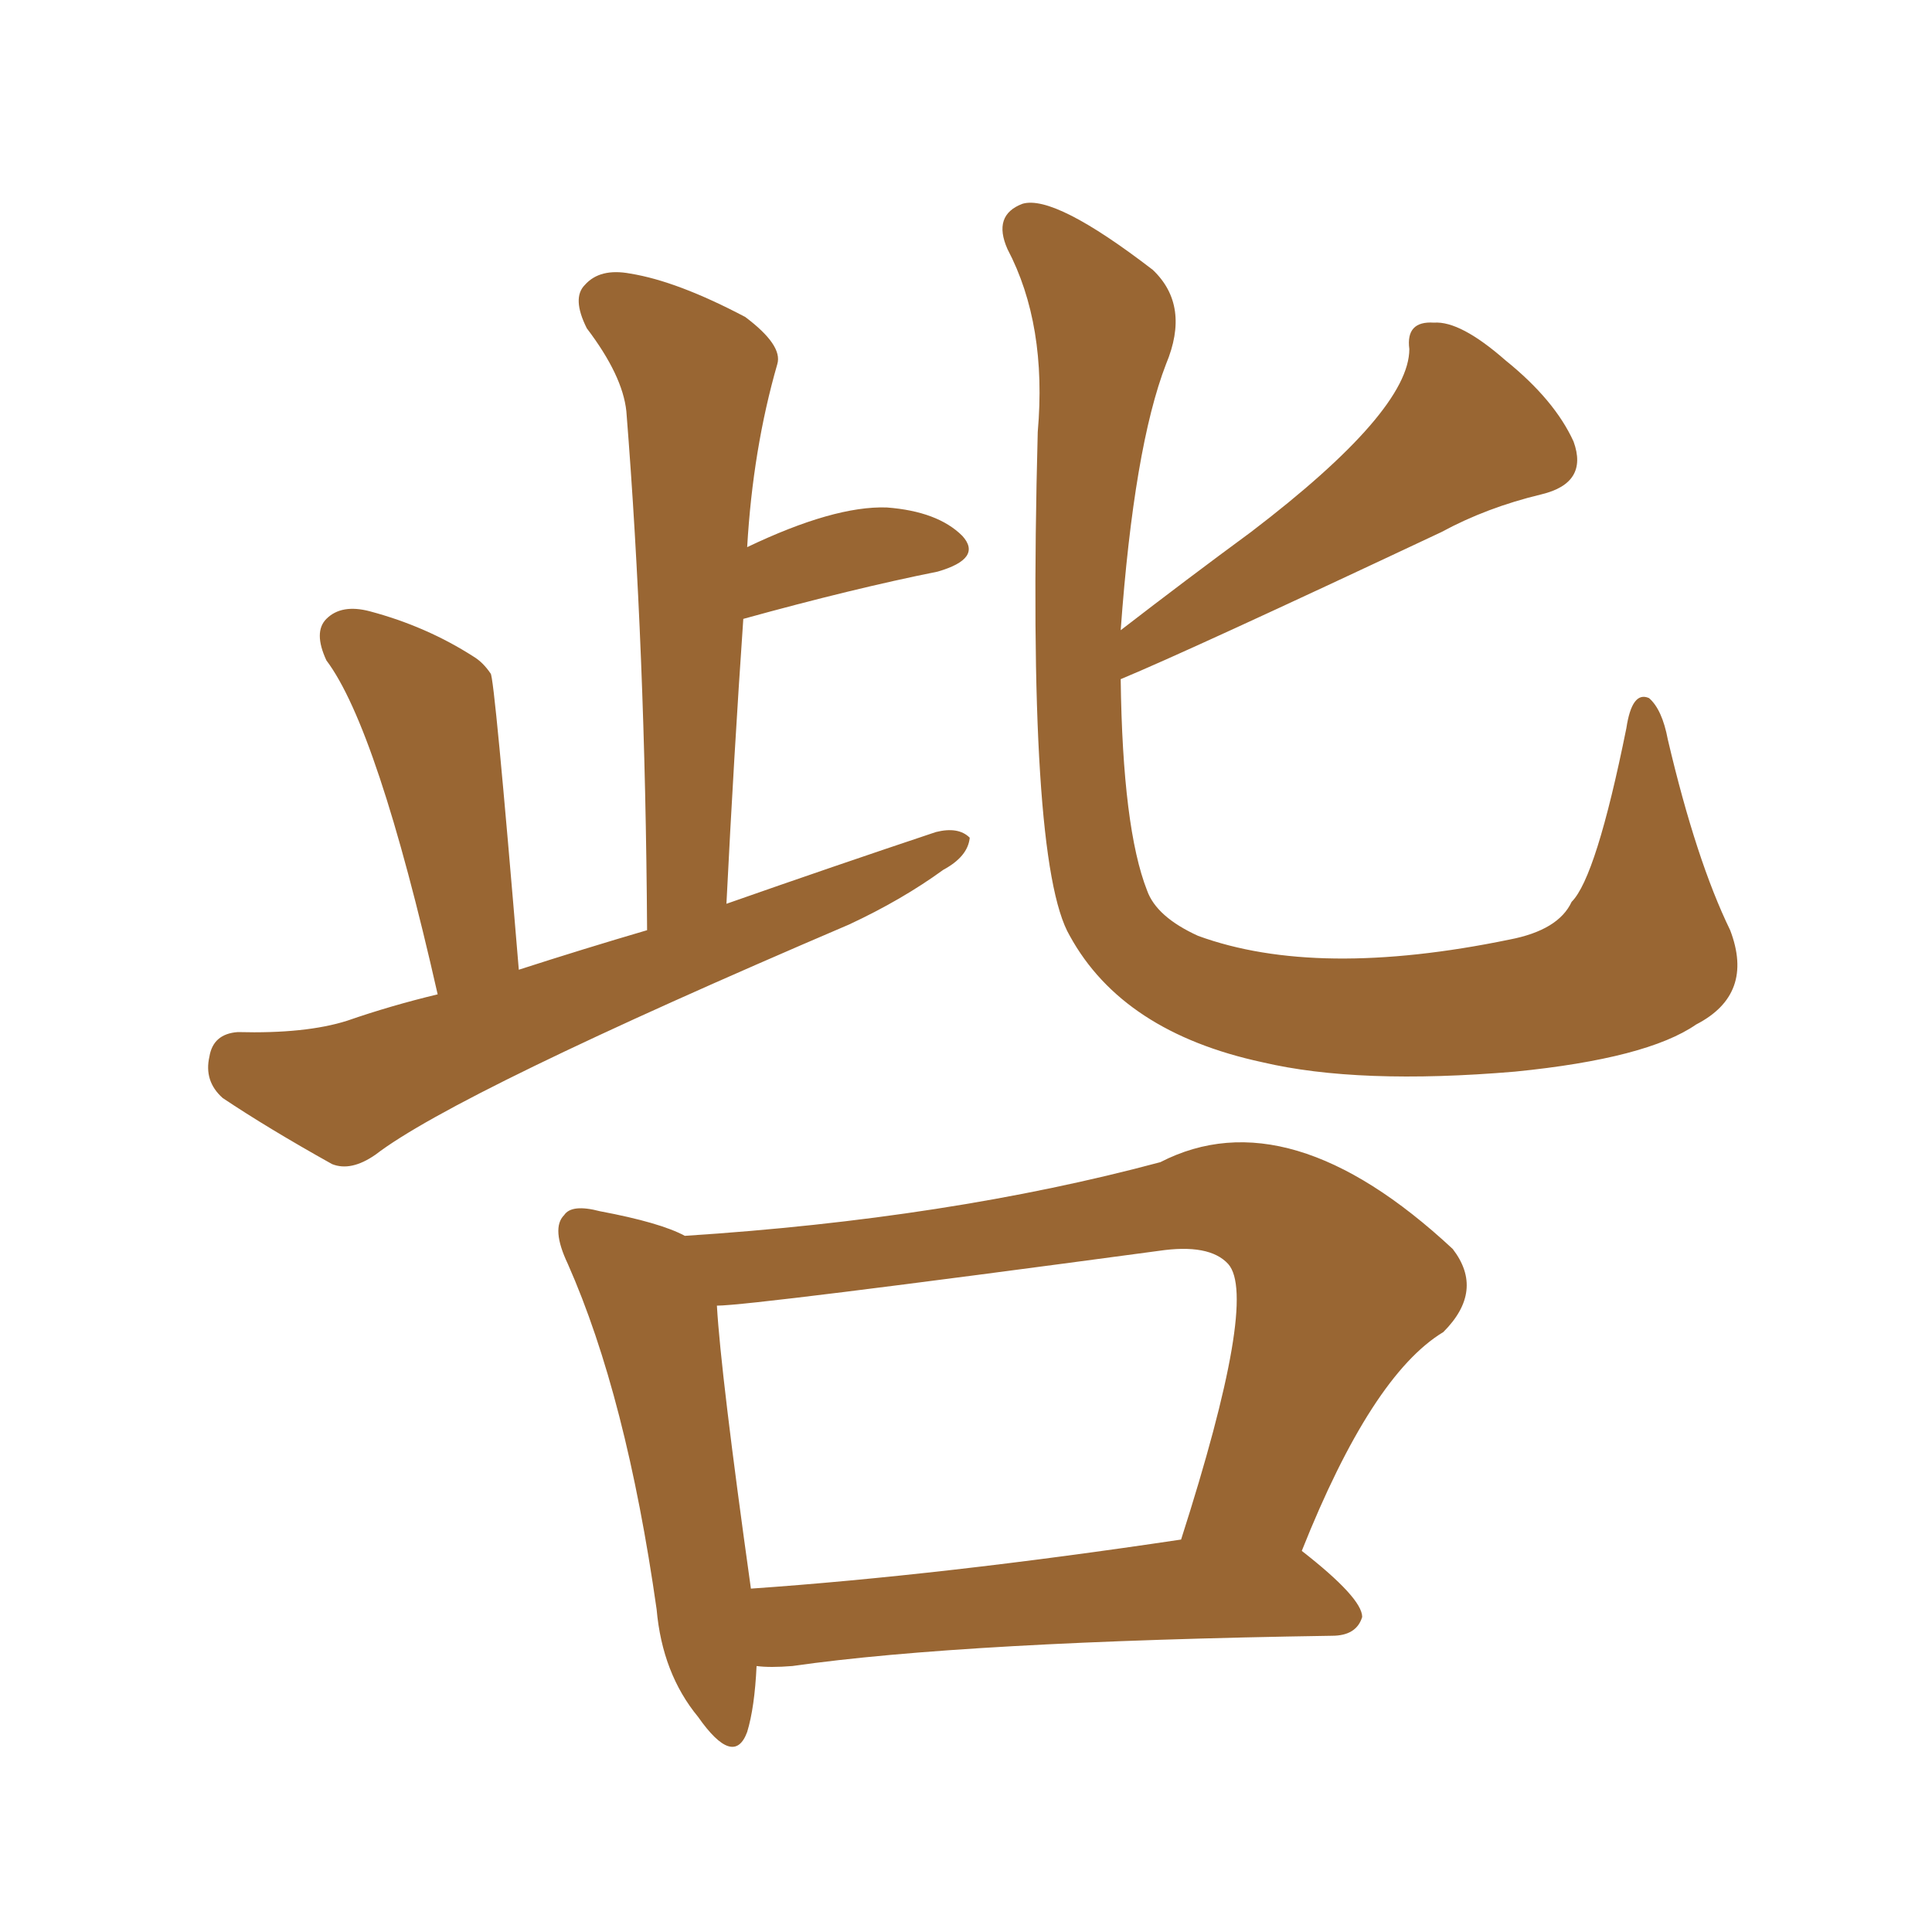 <svg xmlns="http://www.w3.org/2000/svg" xmlns:xlink="http://www.w3.org/1999/xlink" width="150" height="150"><path fill="#996633" padding="10" d="M33.98 77.20L33.98 77.20Q29.30 56.54 25.34 51.27L25.34 51.27Q24.32 49.07 25.34 48.05L25.34 48.05Q26.51 46.88 28.71 47.46L28.71 47.46Q33.11 48.63 36.77 50.98L36.77 50.98Q37.50 51.42 38.09 52.29L38.09 52.29Q38.38 52.44 40.28 75.29L40.28 75.29Q45.26 73.68 50.24 72.22L50.24 72.22Q50.10 50.39 48.63 31.93L48.63 31.93Q48.34 29.15 45.56 25.49L45.56 25.49Q44.38 23.14 45.41 22.12L45.41 22.12Q46.58 20.80 48.93 21.24L48.93 21.24Q52.59 21.83 57.86 24.61L57.86 24.61Q60.79 26.81 60.35 28.27L60.35 28.27Q58.45 34.86 58.01 42.48L58.01 42.48Q64.75 39.26 68.85 39.40L68.85 39.40Q72.80 39.70 74.71 41.60L74.71 41.60Q76.32 43.36 72.80 44.38L72.80 44.38Q66.21 45.70 57.71 48.05L57.71 48.05Q56.98 58.59 56.40 70.17L56.40 70.17Q64.75 67.24 72.66 64.60L72.66 64.60Q74.41 64.16 75.29 65.04L75.29 65.04Q75.15 66.50 73.24 67.53L73.24 67.53Q70.02 69.87 65.92 71.78L65.92 71.78Q35.45 84.81 29.15 89.65L29.15 89.65Q27.25 90.97 25.78 90.38L25.78 90.38Q20.80 87.60 17.29 85.25L17.29 85.25Q15.82 83.94 16.26 82.03L16.26 82.03Q16.55 80.27 18.46 80.13L18.46 80.13Q23.73 80.27 26.95 79.25L26.95 79.25Q30.32 78.08 33.98 77.20ZM87.01 52.73L87.01 52.73Q87.16 64.31 89.06 69.14L89.06 69.14Q89.79 71.19 93.02 72.66L93.02 72.66Q102.25 76.03 117.19 72.95L117.19 72.95Q121.00 72.22 122.02 70.02L122.02 70.02Q123.93 68.12 126.27 56.54L126.27 56.54Q126.71 53.61 128.03 54.20L128.03 54.20Q129.05 55.08 129.49 57.42L129.49 57.42Q131.69 66.80 134.33 72.22L134.33 72.22Q136.23 77.20 131.69 79.54L131.69 79.54Q127.88 82.18 117.63 83.20L117.63 83.20Q105.47 84.23 98.00 82.47L98.00 82.47Q87.16 80.13 83.06 72.66L83.06 72.66Q79.69 66.94 80.57 33.54L80.57 33.54Q81.30 25.20 78.22 19.34L78.22 19.34Q77.05 16.70 79.39 15.82L79.39 15.82Q81.88 15.09 89.50 20.95L89.50 20.95Q92.43 23.73 90.53 28.27L90.53 28.27Q88.04 34.72 87.01 48.93L87.01 48.93Q92.14 44.97 97.12 41.31L97.12 41.31Q109.42 31.93 109.42 27.10L109.42 27.10Q109.13 24.90 111.33 25.05L111.33 25.05Q113.38 24.90 116.89 27.98L116.89 27.98Q120.70 31.05 122.17 34.28L122.17 34.28Q123.34 37.50 119.68 38.38L119.68 38.38Q115.43 39.40 111.91 41.31L111.91 41.31Q92.29 50.54 87.01 52.73ZM58.74 129.35L58.74 129.35Q58.59 132.57 58.01 134.47L58.01 134.47Q56.98 137.26 54.20 133.30L54.20 133.30Q51.42 129.93 50.98 124.95L50.98 124.95Q48.63 108.40 44.09 98.14L44.09 98.14Q42.77 95.36 43.80 94.34L43.80 94.34Q44.38 93.46 46.58 94.04L46.58 94.04Q51.27 94.92 53.17 95.95L53.17 95.95Q73.68 94.63 90.09 90.23L90.09 90.23Q100.05 85.11 112.79 96.97L112.79 96.97Q115.28 100.20 112.06 103.42L112.06 103.42Q106.49 106.79 101.07 120.41L101.07 120.41Q105.76 124.07 105.76 125.54L105.76 125.54Q105.32 127.00 103.42 127.00L103.42 127.00Q74.85 127.44 61.52 129.35L61.52 129.35Q59.77 129.49 58.74 129.35ZM58.30 123.34L58.30 123.34Q73.10 122.31 91.70 119.53L91.70 119.53Q97.71 100.78 95.36 98.14L95.36 98.14Q93.90 96.53 89.94 97.12L89.94 97.12Q58.30 101.37 55.66 101.37L55.66 101.37Q55.96 106.64 58.30 123.34Z"/></svg>